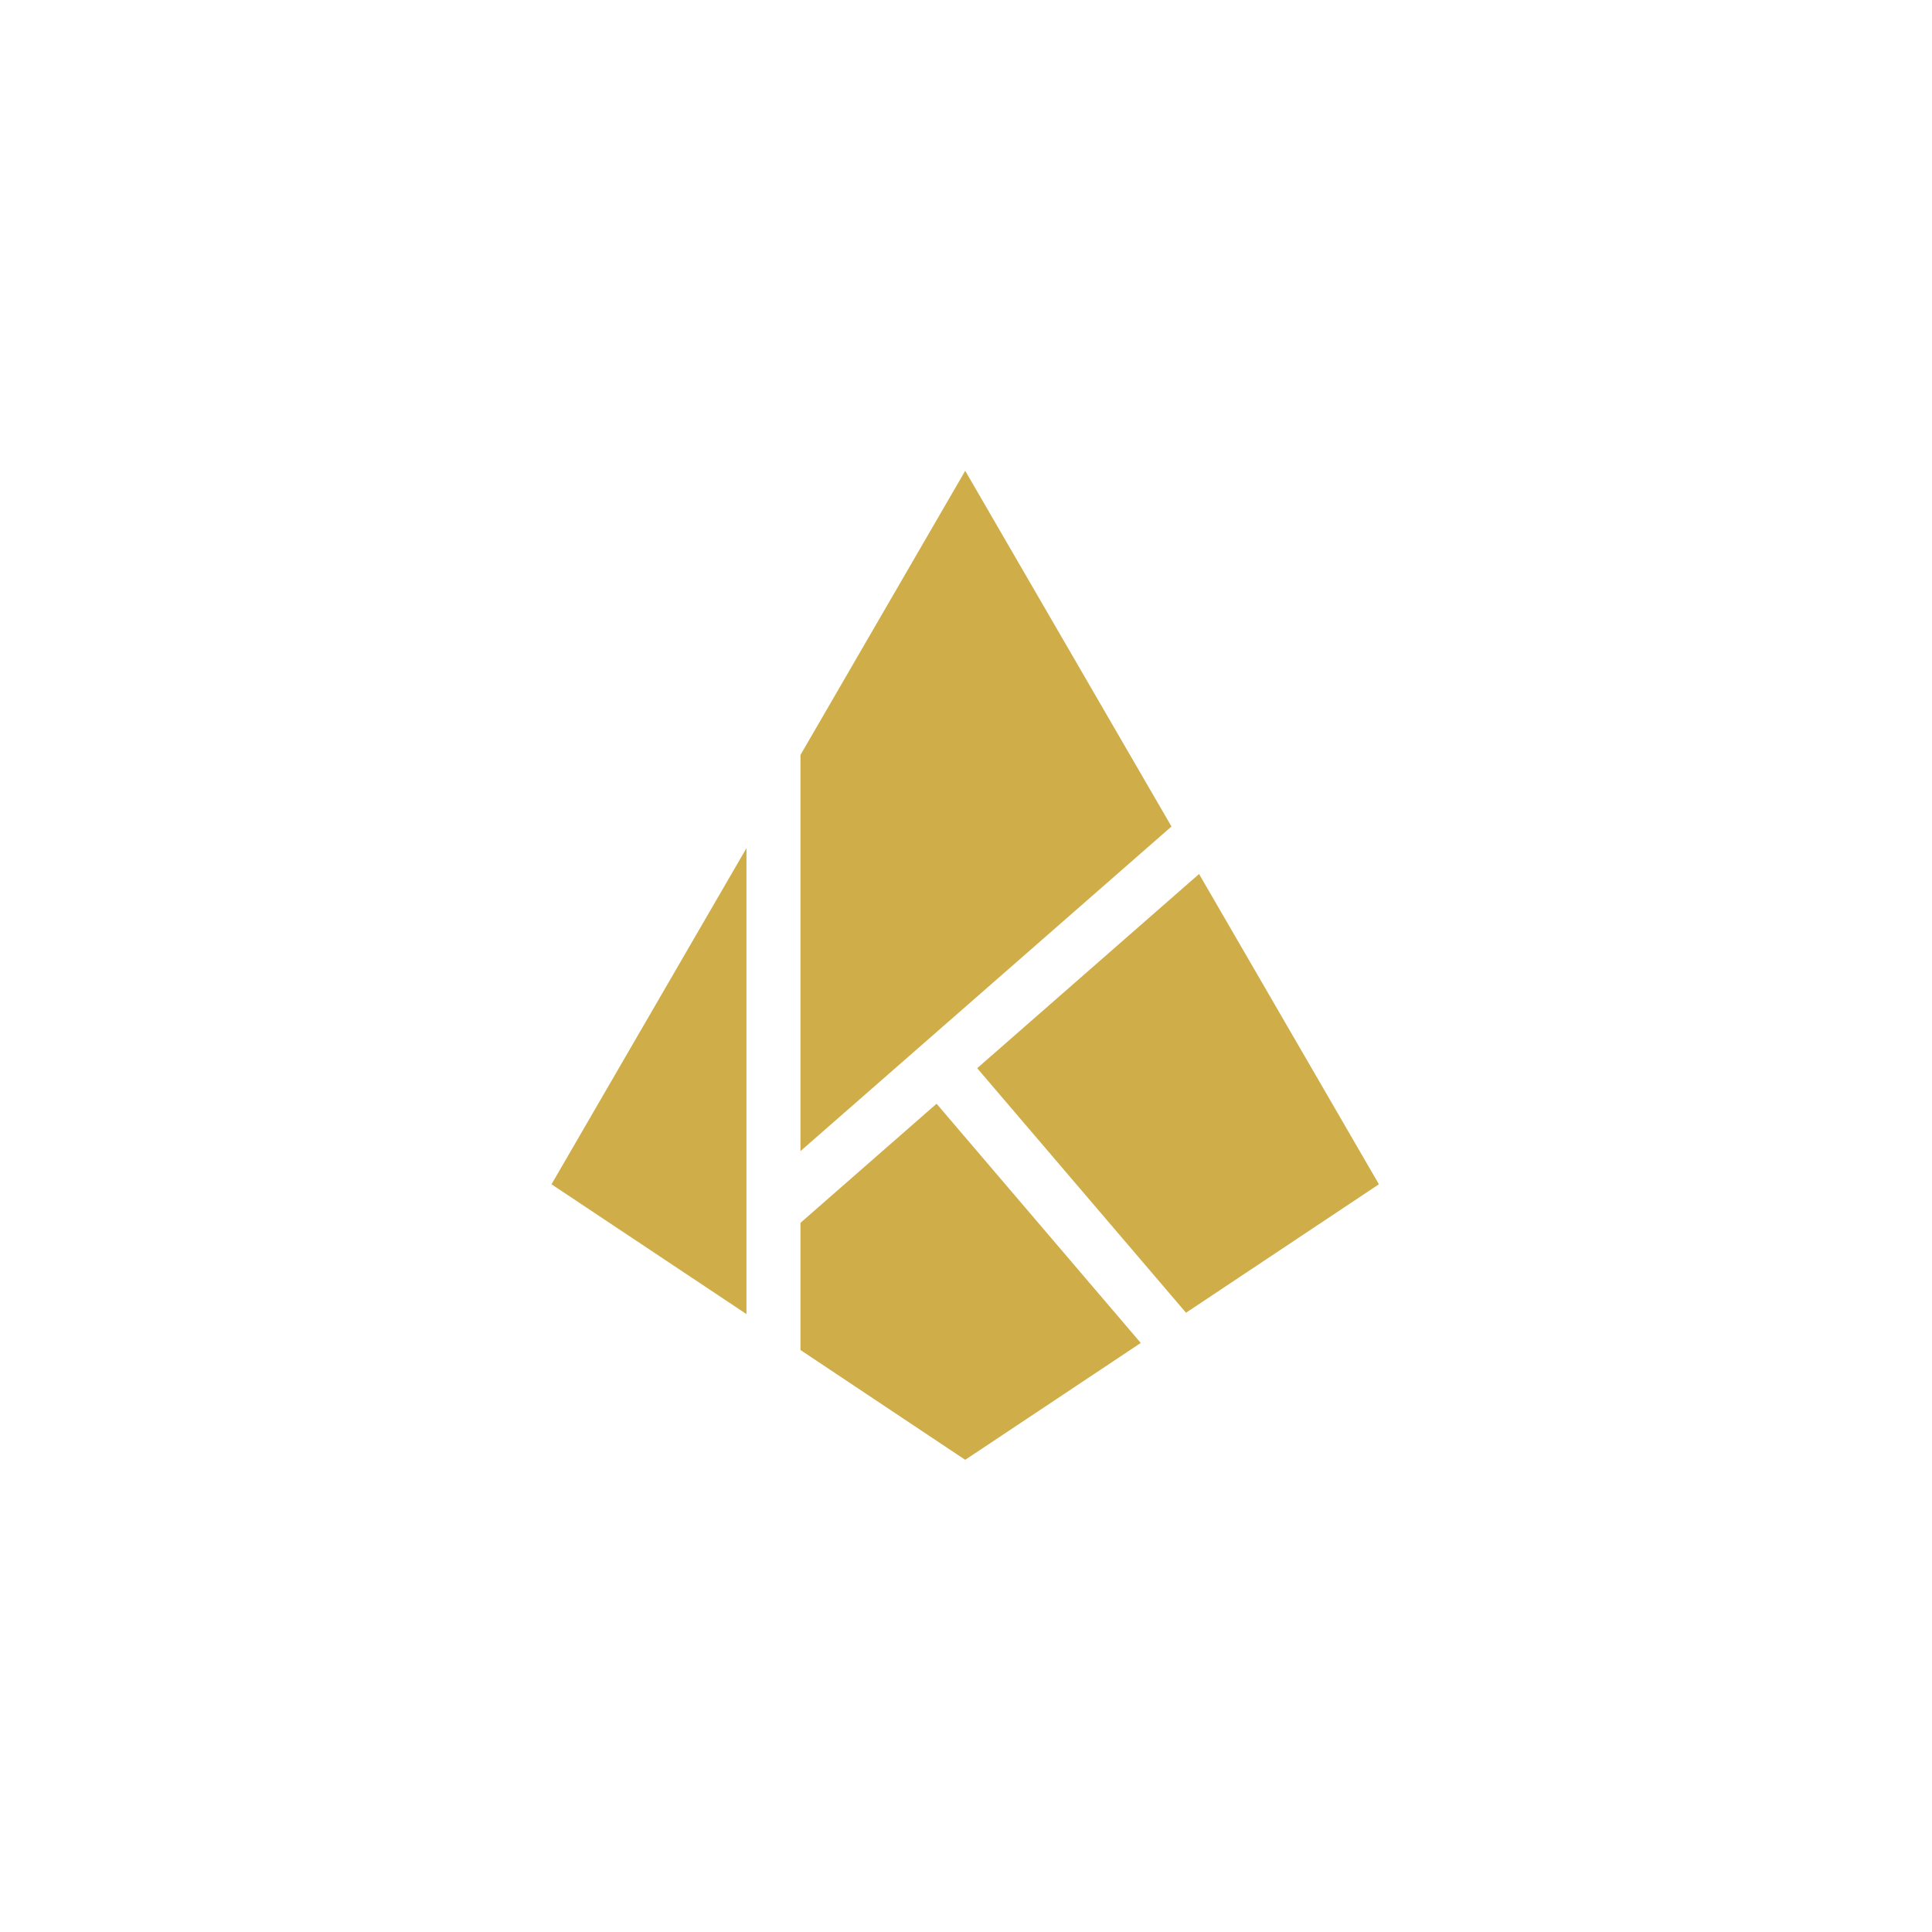 <svg xmlns="http://www.w3.org/2000/svg" xmlns:xlink="http://www.w3.org/1999/xlink" width="640" zoomAndPan="magnify" viewBox="0 0 480 480" height="640" preserveAspectRatio="xMidYMid meet" version="1.2"><defs><clipPath id="d5c7e68280"><path d="M 198.832 116.914 L 291.215 116.914 L 291.215 286 L 198.832 286 Z M 198.832 116.914 "/></clipPath><clipPath id="2ca117161f"><path d="M 242.426 217 L 342.566 217 L 342.566 326.504 L 242.426 326.504 Z M 242.426 217 "/></clipPath><clipPath id="7645f68661"><path d="M 137.043 210.25 L 186 210.25 L 186 326.504 L 137.043 326.504 Z M 137.043 210.25 "/></clipPath></defs><g id="4d68487a64"><g clip-rule="nonzero" clip-path="url(#d5c7e68280)"><path style=" stroke:none;fill-rule:nonzero;fill:#cfae4a;fill-opacity:1;" d="M 291.051 205.344 L 198.871 285.992 L 198.871 187.57 L 239.805 116.969 Z M 291.051 205.344 "/></g><g clip-rule="nonzero" clip-path="url(#2ca117161f)"><path style=" stroke:none;fill-rule:nonzero;fill:#cfae4a;fill-opacity:1;" d="M 342.59 294.23 L 294.66 326.145 L 242.781 265.391 L 297.902 217.141 Z M 342.59 294.23 "/></g><g clip-rule="nonzero" clip-path="url(#7645f68661)"><path style=" stroke:none;fill-rule:nonzero;fill:#cfae4a;fill-opacity:1;" d="M 185.461 210.707 L 185.461 326.484 L 137.02 294.23 Z M 185.461 210.707 "/></g><path style=" stroke:none;fill-rule:nonzero;fill:#cfae4a;fill-opacity:1;" d="M 283.418 333.652 L 239.805 362.688 L 198.871 335.406 L 198.871 303.812 L 232.688 274.215 Z M 283.418 333.652 "/></g></svg>